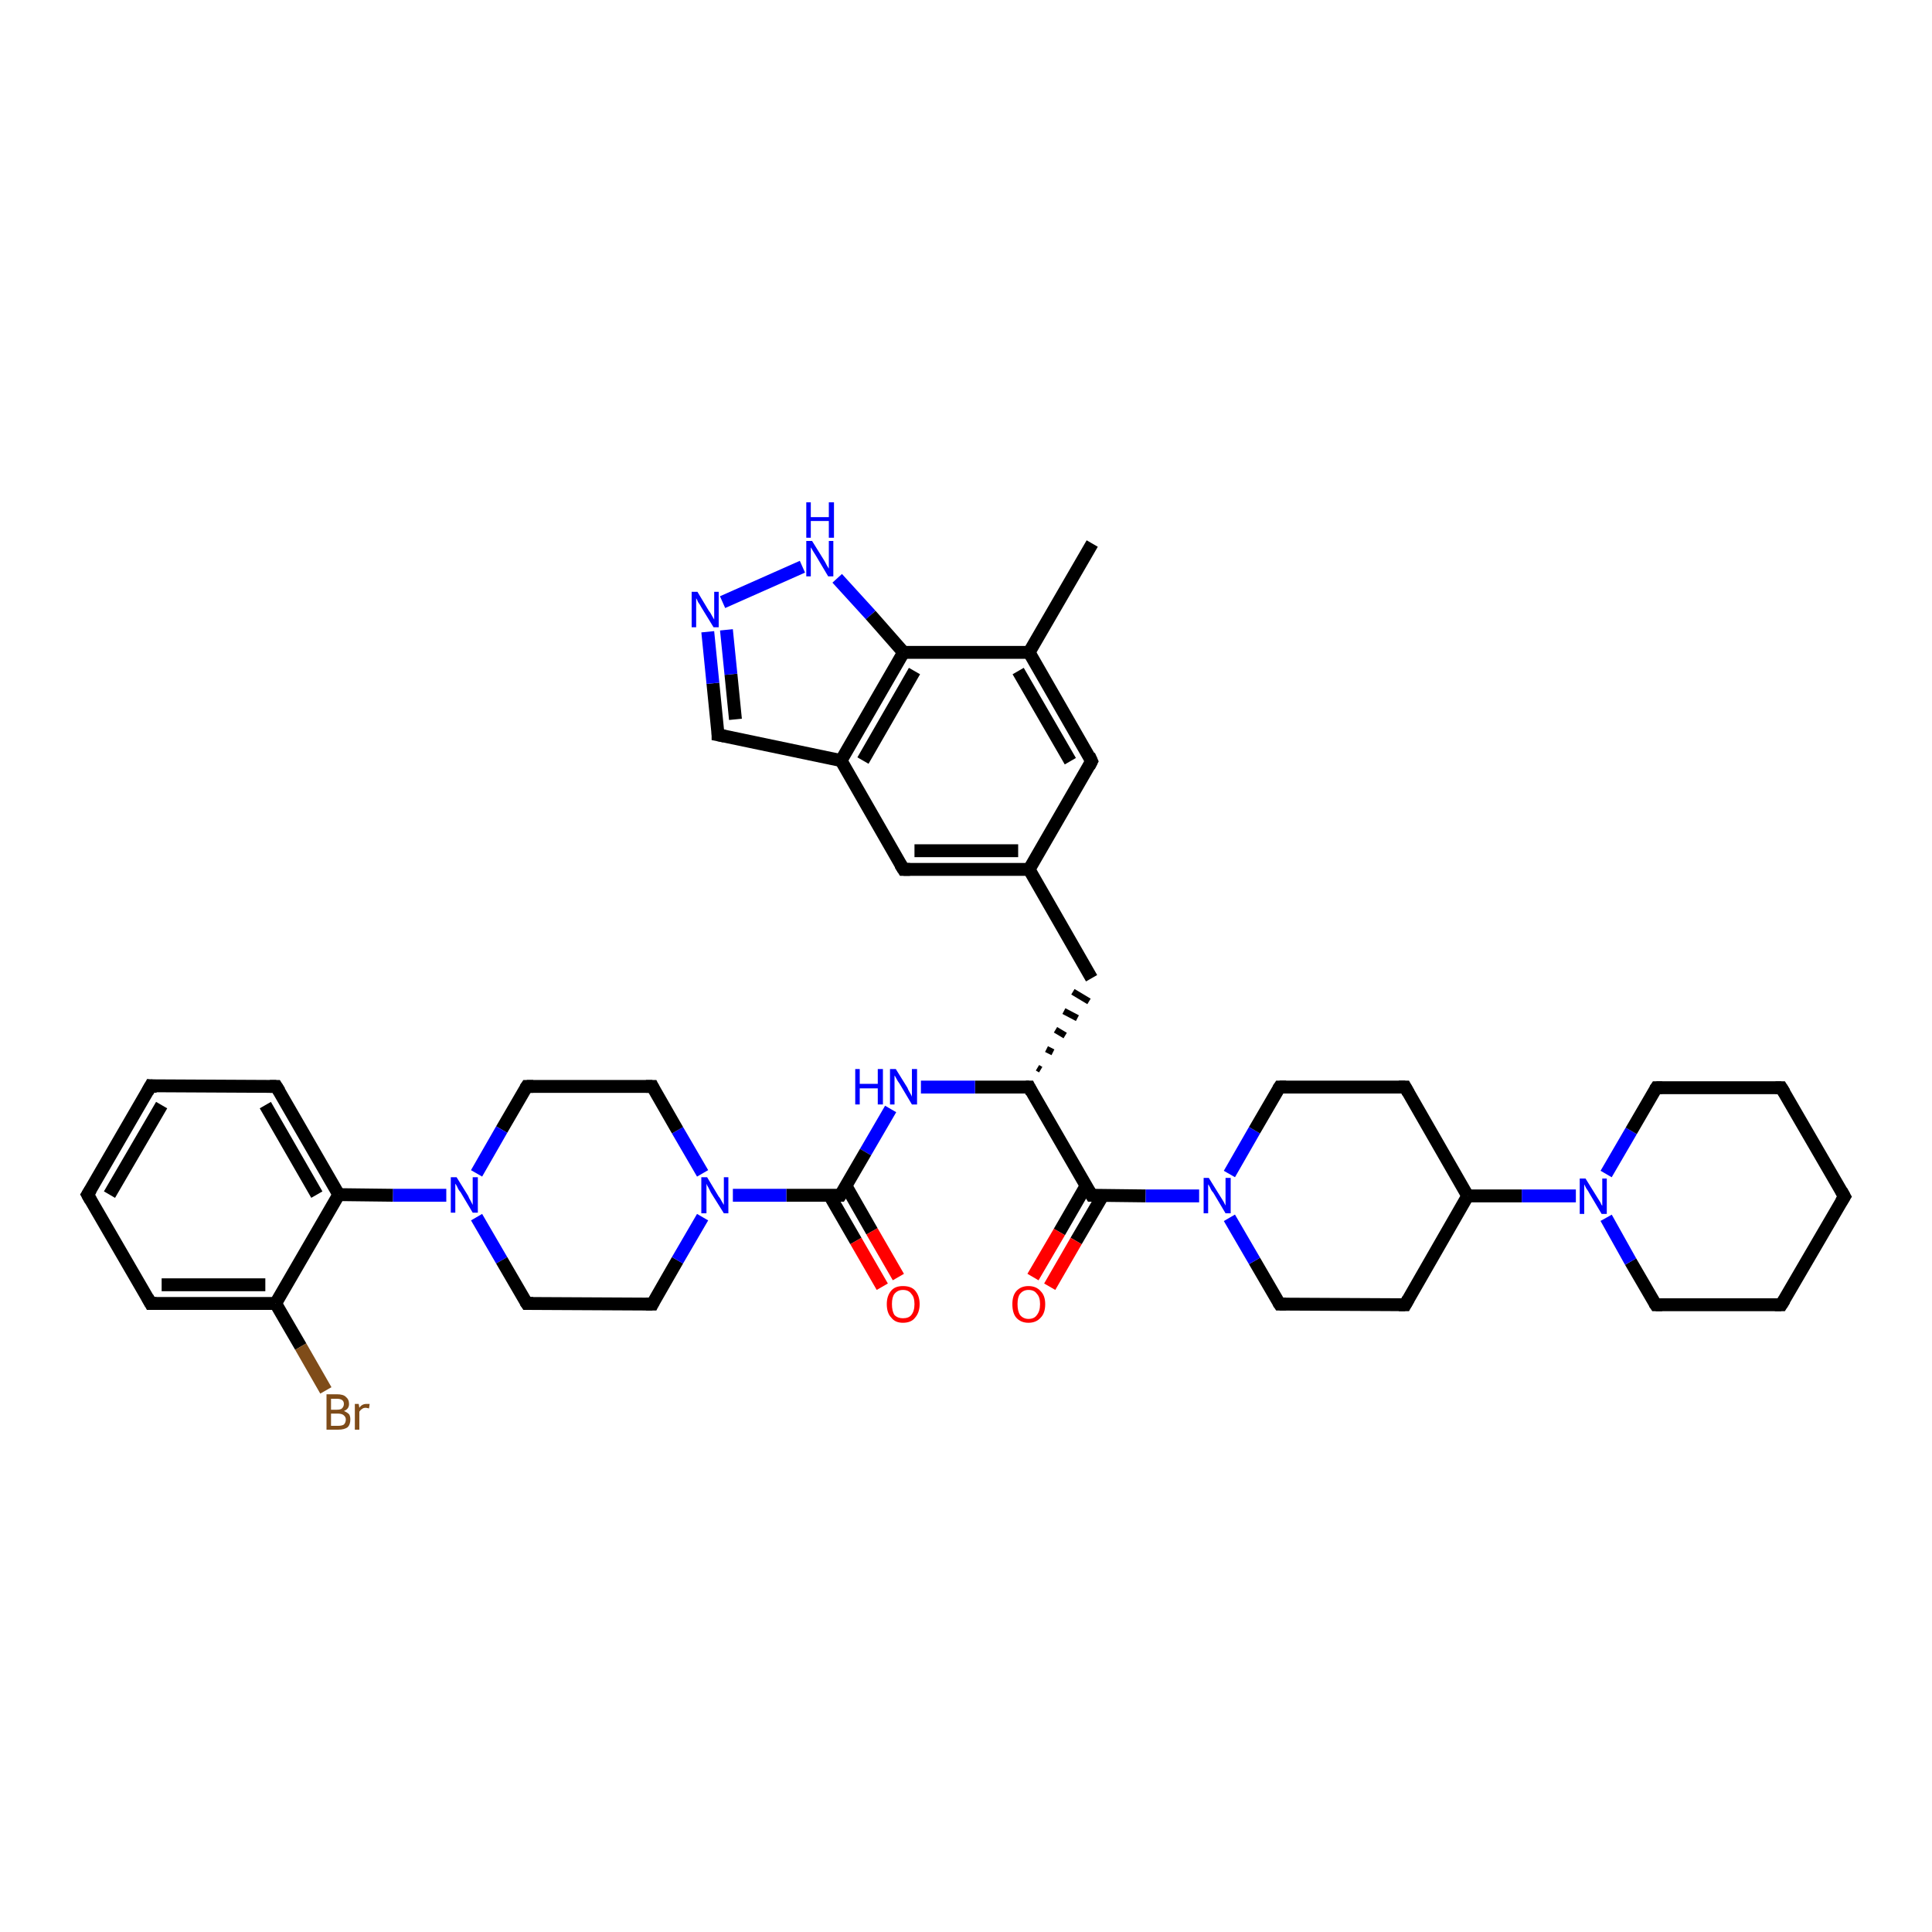 <?xml version='1.0' encoding='iso-8859-1'?>
<svg version='1.1' baseProfile='full'
              xmlns='http://www.w3.org/2000/svg'
                      xmlns:rdkit='http://www.rdkit.org/xml'
                      xmlns:xlink='http://www.w3.org/1999/xlink'
                  xml:space='preserve'
width='300px' height='300px' viewBox='0 0 300 300'>
<!-- END OF HEADER -->
<rect style='opacity:1.0;fill:#FFFFFF;stroke:none' width='300.0' height='300.0' x='0.0' y='0.0'> </rect>
<path class='bond-0 atom-0 atom-1' d='M 169.6,84.4 L 159.8,101.3' style='fill:none;fill-rule:evenodd;stroke:#000000;stroke-width:2.0px;stroke-linecap:butt;stroke-linejoin:miter;stroke-opacity:1' />
<path class='bond-1 atom-1 atom-2' d='M 159.8,101.3 L 169.5,118.2' style='fill:none;fill-rule:evenodd;stroke:#000000;stroke-width:2.0px;stroke-linecap:butt;stroke-linejoin:miter;stroke-opacity:1' />
<path class='bond-1 atom-1 atom-2' d='M 158.1,104.2 L 166.2,118.2' style='fill:none;fill-rule:evenodd;stroke:#000000;stroke-width:2.0px;stroke-linecap:butt;stroke-linejoin:miter;stroke-opacity:1' />
<path class='bond-2 atom-2 atom-3' d='M 169.5,118.2 L 159.8,135.0' style='fill:none;fill-rule:evenodd;stroke:#000000;stroke-width:2.0px;stroke-linecap:butt;stroke-linejoin:miter;stroke-opacity:1' />
<path class='bond-3 atom-3 atom-4' d='M 159.8,135.0 L 169.5,151.9' style='fill:none;fill-rule:evenodd;stroke:#000000;stroke-width:2.0px;stroke-linecap:butt;stroke-linejoin:miter;stroke-opacity:1' />
<path class='bond-4 atom-5 atom-4' d='M 161.6,166.1 L 161.1,165.8' style='fill:none;fill-rule:evenodd;stroke:#000000;stroke-width:1.0px;stroke-linecap:butt;stroke-linejoin:miter;stroke-opacity:1' />
<path class='bond-4 atom-5 atom-4' d='M 163.5,163.4 L 162.5,162.9' style='fill:none;fill-rule:evenodd;stroke:#000000;stroke-width:1.0px;stroke-linecap:butt;stroke-linejoin:miter;stroke-opacity:1' />
<path class='bond-4 atom-5 atom-4' d='M 165.4,160.8 L 163.9,159.9' style='fill:none;fill-rule:evenodd;stroke:#000000;stroke-width:1.0px;stroke-linecap:butt;stroke-linejoin:miter;stroke-opacity:1' />
<path class='bond-4 atom-5 atom-4' d='M 167.3,158.1 L 165.2,157.0' style='fill:none;fill-rule:evenodd;stroke:#000000;stroke-width:1.0px;stroke-linecap:butt;stroke-linejoin:miter;stroke-opacity:1' />
<path class='bond-4 atom-5 atom-4' d='M 169.1,155.5 L 166.6,154.0' style='fill:none;fill-rule:evenodd;stroke:#000000;stroke-width:1.0px;stroke-linecap:butt;stroke-linejoin:miter;stroke-opacity:1' />
<path class='bond-5 atom-5 atom-6' d='M 159.8,168.8 L 151.4,168.8' style='fill:none;fill-rule:evenodd;stroke:#000000;stroke-width:2.0px;stroke-linecap:butt;stroke-linejoin:miter;stroke-opacity:1' />
<path class='bond-5 atom-5 atom-6' d='M 151.4,168.8 L 143.0,168.8' style='fill:none;fill-rule:evenodd;stroke:#0000FF;stroke-width:2.0px;stroke-linecap:butt;stroke-linejoin:miter;stroke-opacity:1' />
<path class='bond-6 atom-6 atom-7' d='M 138.3,172.2 L 134.4,178.9' style='fill:none;fill-rule:evenodd;stroke:#0000FF;stroke-width:2.0px;stroke-linecap:butt;stroke-linejoin:miter;stroke-opacity:1' />
<path class='bond-6 atom-6 atom-7' d='M 134.4,178.9 L 130.5,185.6' style='fill:none;fill-rule:evenodd;stroke:#000000;stroke-width:2.0px;stroke-linecap:butt;stroke-linejoin:miter;stroke-opacity:1' />
<path class='bond-7 atom-7 atom-8' d='M 128.8,185.6 L 132.9,192.7' style='fill:none;fill-rule:evenodd;stroke:#000000;stroke-width:2.0px;stroke-linecap:butt;stroke-linejoin:miter;stroke-opacity:1' />
<path class='bond-7 atom-7 atom-8' d='M 132.9,192.7 L 137.0,199.8' style='fill:none;fill-rule:evenodd;stroke:#FF0000;stroke-width:2.0px;stroke-linecap:butt;stroke-linejoin:miter;stroke-opacity:1' />
<path class='bond-7 atom-7 atom-8' d='M 131.4,184.2 L 135.4,191.2' style='fill:none;fill-rule:evenodd;stroke:#000000;stroke-width:2.0px;stroke-linecap:butt;stroke-linejoin:miter;stroke-opacity:1' />
<path class='bond-7 atom-7 atom-8' d='M 135.4,191.2 L 139.5,198.3' style='fill:none;fill-rule:evenodd;stroke:#FF0000;stroke-width:2.0px;stroke-linecap:butt;stroke-linejoin:miter;stroke-opacity:1' />
<path class='bond-8 atom-7 atom-9' d='M 130.5,185.6 L 122.1,185.6' style='fill:none;fill-rule:evenodd;stroke:#000000;stroke-width:2.0px;stroke-linecap:butt;stroke-linejoin:miter;stroke-opacity:1' />
<path class='bond-8 atom-7 atom-9' d='M 122.1,185.6 L 113.8,185.6' style='fill:none;fill-rule:evenodd;stroke:#0000FF;stroke-width:2.0px;stroke-linecap:butt;stroke-linejoin:miter;stroke-opacity:1' />
<path class='bond-9 atom-9 atom-10' d='M 109.1,182.2 L 105.2,175.5' style='fill:none;fill-rule:evenodd;stroke:#0000FF;stroke-width:2.0px;stroke-linecap:butt;stroke-linejoin:miter;stroke-opacity:1' />
<path class='bond-9 atom-9 atom-10' d='M 105.2,175.5 L 101.3,168.7' style='fill:none;fill-rule:evenodd;stroke:#000000;stroke-width:2.0px;stroke-linecap:butt;stroke-linejoin:miter;stroke-opacity:1' />
<path class='bond-10 atom-10 atom-11' d='M 101.3,168.7 L 81.8,168.7' style='fill:none;fill-rule:evenodd;stroke:#000000;stroke-width:2.0px;stroke-linecap:butt;stroke-linejoin:miter;stroke-opacity:1' />
<path class='bond-11 atom-11 atom-12' d='M 81.8,168.7 L 77.9,175.4' style='fill:none;fill-rule:evenodd;stroke:#000000;stroke-width:2.0px;stroke-linecap:butt;stroke-linejoin:miter;stroke-opacity:1' />
<path class='bond-11 atom-11 atom-12' d='M 77.9,175.4 L 74.0,182.2' style='fill:none;fill-rule:evenodd;stroke:#0000FF;stroke-width:2.0px;stroke-linecap:butt;stroke-linejoin:miter;stroke-opacity:1' />
<path class='bond-12 atom-12 atom-13' d='M 74.0,189.0 L 77.9,195.7' style='fill:none;fill-rule:evenodd;stroke:#0000FF;stroke-width:2.0px;stroke-linecap:butt;stroke-linejoin:miter;stroke-opacity:1' />
<path class='bond-12 atom-12 atom-13' d='M 77.9,195.7 L 81.8,202.4' style='fill:none;fill-rule:evenodd;stroke:#000000;stroke-width:2.0px;stroke-linecap:butt;stroke-linejoin:miter;stroke-opacity:1' />
<path class='bond-13 atom-13 atom-14' d='M 81.8,202.4 L 101.3,202.5' style='fill:none;fill-rule:evenodd;stroke:#000000;stroke-width:2.0px;stroke-linecap:butt;stroke-linejoin:miter;stroke-opacity:1' />
<path class='bond-14 atom-12 atom-15' d='M 69.3,185.6 L 61.0,185.6' style='fill:none;fill-rule:evenodd;stroke:#0000FF;stroke-width:2.0px;stroke-linecap:butt;stroke-linejoin:miter;stroke-opacity:1' />
<path class='bond-14 atom-12 atom-15' d='M 61.0,185.6 L 52.6,185.5' style='fill:none;fill-rule:evenodd;stroke:#000000;stroke-width:2.0px;stroke-linecap:butt;stroke-linejoin:miter;stroke-opacity:1' />
<path class='bond-15 atom-15 atom-16' d='M 52.6,185.5 L 42.9,168.7' style='fill:none;fill-rule:evenodd;stroke:#000000;stroke-width:2.0px;stroke-linecap:butt;stroke-linejoin:miter;stroke-opacity:1' />
<path class='bond-15 atom-15 atom-16' d='M 49.2,185.5 L 41.2,171.6' style='fill:none;fill-rule:evenodd;stroke:#000000;stroke-width:2.0px;stroke-linecap:butt;stroke-linejoin:miter;stroke-opacity:1' />
<path class='bond-16 atom-16 atom-17' d='M 42.9,168.7 L 23.4,168.6' style='fill:none;fill-rule:evenodd;stroke:#000000;stroke-width:2.0px;stroke-linecap:butt;stroke-linejoin:miter;stroke-opacity:1' />
<path class='bond-17 atom-17 atom-18' d='M 23.4,168.6 L 13.6,185.5' style='fill:none;fill-rule:evenodd;stroke:#000000;stroke-width:2.0px;stroke-linecap:butt;stroke-linejoin:miter;stroke-opacity:1' />
<path class='bond-17 atom-17 atom-18' d='M 25.1,171.6 L 17.0,185.5' style='fill:none;fill-rule:evenodd;stroke:#000000;stroke-width:2.0px;stroke-linecap:butt;stroke-linejoin:miter;stroke-opacity:1' />
<path class='bond-18 atom-18 atom-19' d='M 13.6,185.5 L 23.4,202.4' style='fill:none;fill-rule:evenodd;stroke:#000000;stroke-width:2.0px;stroke-linecap:butt;stroke-linejoin:miter;stroke-opacity:1' />
<path class='bond-19 atom-19 atom-20' d='M 23.4,202.4 L 42.8,202.4' style='fill:none;fill-rule:evenodd;stroke:#000000;stroke-width:2.0px;stroke-linecap:butt;stroke-linejoin:miter;stroke-opacity:1' />
<path class='bond-19 atom-19 atom-20' d='M 25.1,199.5 L 41.2,199.5' style='fill:none;fill-rule:evenodd;stroke:#000000;stroke-width:2.0px;stroke-linecap:butt;stroke-linejoin:miter;stroke-opacity:1' />
<path class='bond-20 atom-20 atom-21' d='M 42.8,202.4 L 46.7,209.1' style='fill:none;fill-rule:evenodd;stroke:#000000;stroke-width:2.0px;stroke-linecap:butt;stroke-linejoin:miter;stroke-opacity:1' />
<path class='bond-20 atom-20 atom-21' d='M 46.7,209.1 L 50.6,215.9' style='fill:none;fill-rule:evenodd;stroke:#7F4C19;stroke-width:2.0px;stroke-linecap:butt;stroke-linejoin:miter;stroke-opacity:1' />
<path class='bond-21 atom-5 atom-22' d='M 159.8,168.8 L 169.5,185.6' style='fill:none;fill-rule:evenodd;stroke:#000000;stroke-width:2.0px;stroke-linecap:butt;stroke-linejoin:miter;stroke-opacity:1' />
<path class='bond-22 atom-22 atom-23' d='M 168.6,184.2 L 164.5,191.3' style='fill:none;fill-rule:evenodd;stroke:#000000;stroke-width:2.0px;stroke-linecap:butt;stroke-linejoin:miter;stroke-opacity:1' />
<path class='bond-22 atom-22 atom-23' d='M 164.5,191.3 L 160.4,198.3' style='fill:none;fill-rule:evenodd;stroke:#FF0000;stroke-width:2.0px;stroke-linecap:butt;stroke-linejoin:miter;stroke-opacity:1' />
<path class='bond-22 atom-22 atom-23' d='M 171.2,185.7 L 167.1,192.7' style='fill:none;fill-rule:evenodd;stroke:#000000;stroke-width:2.0px;stroke-linecap:butt;stroke-linejoin:miter;stroke-opacity:1' />
<path class='bond-22 atom-22 atom-23' d='M 167.1,192.7 L 163.0,199.8' style='fill:none;fill-rule:evenodd;stroke:#FF0000;stroke-width:2.0px;stroke-linecap:butt;stroke-linejoin:miter;stroke-opacity:1' />
<path class='bond-23 atom-22 atom-24' d='M 169.5,185.6 L 177.9,185.7' style='fill:none;fill-rule:evenodd;stroke:#000000;stroke-width:2.0px;stroke-linecap:butt;stroke-linejoin:miter;stroke-opacity:1' />
<path class='bond-23 atom-22 atom-24' d='M 177.9,185.7 L 186.2,185.7' style='fill:none;fill-rule:evenodd;stroke:#0000FF;stroke-width:2.0px;stroke-linecap:butt;stroke-linejoin:miter;stroke-opacity:1' />
<path class='bond-24 atom-24 atom-25' d='M 190.9,182.3 L 194.8,175.5' style='fill:none;fill-rule:evenodd;stroke:#0000FF;stroke-width:2.0px;stroke-linecap:butt;stroke-linejoin:miter;stroke-opacity:1' />
<path class='bond-24 atom-24 atom-25' d='M 194.8,175.5 L 198.7,168.8' style='fill:none;fill-rule:evenodd;stroke:#000000;stroke-width:2.0px;stroke-linecap:butt;stroke-linejoin:miter;stroke-opacity:1' />
<path class='bond-25 atom-25 atom-26' d='M 198.7,168.8 L 218.2,168.8' style='fill:none;fill-rule:evenodd;stroke:#000000;stroke-width:2.0px;stroke-linecap:butt;stroke-linejoin:miter;stroke-opacity:1' />
<path class='bond-26 atom-26 atom-27' d='M 218.2,168.8 L 227.9,185.7' style='fill:none;fill-rule:evenodd;stroke:#000000;stroke-width:2.0px;stroke-linecap:butt;stroke-linejoin:miter;stroke-opacity:1' />
<path class='bond-27 atom-27 atom-28' d='M 227.9,185.7 L 218.2,202.6' style='fill:none;fill-rule:evenodd;stroke:#000000;stroke-width:2.0px;stroke-linecap:butt;stroke-linejoin:miter;stroke-opacity:1' />
<path class='bond-28 atom-28 atom-29' d='M 218.2,202.6 L 198.7,202.5' style='fill:none;fill-rule:evenodd;stroke:#000000;stroke-width:2.0px;stroke-linecap:butt;stroke-linejoin:miter;stroke-opacity:1' />
<path class='bond-29 atom-27 atom-30' d='M 227.9,185.7 L 236.3,185.7' style='fill:none;fill-rule:evenodd;stroke:#000000;stroke-width:2.0px;stroke-linecap:butt;stroke-linejoin:miter;stroke-opacity:1' />
<path class='bond-29 atom-27 atom-30' d='M 236.3,185.7 L 244.7,185.7' style='fill:none;fill-rule:evenodd;stroke:#0000FF;stroke-width:2.0px;stroke-linecap:butt;stroke-linejoin:miter;stroke-opacity:1' />
<path class='bond-30 atom-30 atom-31' d='M 249.4,182.3 L 253.3,175.6' style='fill:none;fill-rule:evenodd;stroke:#0000FF;stroke-width:2.0px;stroke-linecap:butt;stroke-linejoin:miter;stroke-opacity:1' />
<path class='bond-30 atom-30 atom-31' d='M 253.3,175.6 L 257.2,168.9' style='fill:none;fill-rule:evenodd;stroke:#000000;stroke-width:2.0px;stroke-linecap:butt;stroke-linejoin:miter;stroke-opacity:1' />
<path class='bond-31 atom-31 atom-32' d='M 257.2,168.9 L 276.6,168.9' style='fill:none;fill-rule:evenodd;stroke:#000000;stroke-width:2.0px;stroke-linecap:butt;stroke-linejoin:miter;stroke-opacity:1' />
<path class='bond-32 atom-32 atom-33' d='M 276.6,168.9 L 286.4,185.8' style='fill:none;fill-rule:evenodd;stroke:#000000;stroke-width:2.0px;stroke-linecap:butt;stroke-linejoin:miter;stroke-opacity:1' />
<path class='bond-33 atom-33 atom-34' d='M 286.4,185.8 L 276.6,202.6' style='fill:none;fill-rule:evenodd;stroke:#000000;stroke-width:2.0px;stroke-linecap:butt;stroke-linejoin:miter;stroke-opacity:1' />
<path class='bond-34 atom-34 atom-35' d='M 276.6,202.6 L 257.1,202.6' style='fill:none;fill-rule:evenodd;stroke:#000000;stroke-width:2.0px;stroke-linecap:butt;stroke-linejoin:miter;stroke-opacity:1' />
<path class='bond-35 atom-3 atom-36' d='M 159.8,135.0 L 140.3,135.0' style='fill:none;fill-rule:evenodd;stroke:#000000;stroke-width:2.0px;stroke-linecap:butt;stroke-linejoin:miter;stroke-opacity:1' />
<path class='bond-35 atom-3 atom-36' d='M 158.1,132.1 L 142.0,132.1' style='fill:none;fill-rule:evenodd;stroke:#000000;stroke-width:2.0px;stroke-linecap:butt;stroke-linejoin:miter;stroke-opacity:1' />
<path class='bond-36 atom-36 atom-37' d='M 140.3,135.0 L 130.6,118.1' style='fill:none;fill-rule:evenodd;stroke:#000000;stroke-width:2.0px;stroke-linecap:butt;stroke-linejoin:miter;stroke-opacity:1' />
<path class='bond-37 atom-37 atom-38' d='M 130.6,118.1 L 111.5,114.1' style='fill:none;fill-rule:evenodd;stroke:#000000;stroke-width:2.0px;stroke-linecap:butt;stroke-linejoin:miter;stroke-opacity:1' />
<path class='bond-38 atom-38 atom-39' d='M 111.5,114.1 L 110.7,106.1' style='fill:none;fill-rule:evenodd;stroke:#000000;stroke-width:2.0px;stroke-linecap:butt;stroke-linejoin:miter;stroke-opacity:1' />
<path class='bond-38 atom-38 atom-39' d='M 110.7,106.1 L 109.9,98.1' style='fill:none;fill-rule:evenodd;stroke:#0000FF;stroke-width:2.0px;stroke-linecap:butt;stroke-linejoin:miter;stroke-opacity:1' />
<path class='bond-38 atom-38 atom-39' d='M 114.2,111.7 L 113.5,104.7' style='fill:none;fill-rule:evenodd;stroke:#000000;stroke-width:2.0px;stroke-linecap:butt;stroke-linejoin:miter;stroke-opacity:1' />
<path class='bond-38 atom-38 atom-39' d='M 113.5,104.7 L 112.8,97.8' style='fill:none;fill-rule:evenodd;stroke:#0000FF;stroke-width:2.0px;stroke-linecap:butt;stroke-linejoin:miter;stroke-opacity:1' />
<path class='bond-39 atom-39 atom-40' d='M 112.2,93.5 L 124.6,88.0' style='fill:none;fill-rule:evenodd;stroke:#0000FF;stroke-width:2.0px;stroke-linecap:butt;stroke-linejoin:miter;stroke-opacity:1' />
<path class='bond-40 atom-40 atom-41' d='M 130.0,89.8 L 135.2,95.5' style='fill:none;fill-rule:evenodd;stroke:#0000FF;stroke-width:2.0px;stroke-linecap:butt;stroke-linejoin:miter;stroke-opacity:1' />
<path class='bond-40 atom-40 atom-41' d='M 135.2,95.5 L 140.3,101.3' style='fill:none;fill-rule:evenodd;stroke:#000000;stroke-width:2.0px;stroke-linecap:butt;stroke-linejoin:miter;stroke-opacity:1' />
<path class='bond-41 atom-41 atom-1' d='M 140.3,101.3 L 159.8,101.3' style='fill:none;fill-rule:evenodd;stroke:#000000;stroke-width:2.0px;stroke-linecap:butt;stroke-linejoin:miter;stroke-opacity:1' />
<path class='bond-42 atom-14 atom-9' d='M 101.3,202.5 L 105.2,195.7' style='fill:none;fill-rule:evenodd;stroke:#000000;stroke-width:2.0px;stroke-linecap:butt;stroke-linejoin:miter;stroke-opacity:1' />
<path class='bond-42 atom-14 atom-9' d='M 105.2,195.7 L 109.1,189.0' style='fill:none;fill-rule:evenodd;stroke:#0000FF;stroke-width:2.0px;stroke-linecap:butt;stroke-linejoin:miter;stroke-opacity:1' />
<path class='bond-43 atom-20 atom-15' d='M 42.8,202.4 L 52.6,185.5' style='fill:none;fill-rule:evenodd;stroke:#000000;stroke-width:2.0px;stroke-linecap:butt;stroke-linejoin:miter;stroke-opacity:1' />
<path class='bond-44 atom-29 atom-24' d='M 198.7,202.5 L 194.8,195.8' style='fill:none;fill-rule:evenodd;stroke:#000000;stroke-width:2.0px;stroke-linecap:butt;stroke-linejoin:miter;stroke-opacity:1' />
<path class='bond-44 atom-29 atom-24' d='M 194.8,195.8 L 190.9,189.1' style='fill:none;fill-rule:evenodd;stroke:#0000FF;stroke-width:2.0px;stroke-linecap:butt;stroke-linejoin:miter;stroke-opacity:1' />
<path class='bond-45 atom-35 atom-30' d='M 257.1,202.6 L 253.2,195.9' style='fill:none;fill-rule:evenodd;stroke:#000000;stroke-width:2.0px;stroke-linecap:butt;stroke-linejoin:miter;stroke-opacity:1' />
<path class='bond-45 atom-35 atom-30' d='M 253.2,195.9 L 249.4,189.1' style='fill:none;fill-rule:evenodd;stroke:#0000FF;stroke-width:2.0px;stroke-linecap:butt;stroke-linejoin:miter;stroke-opacity:1' />
<path class='bond-46 atom-41 atom-37' d='M 140.3,101.3 L 130.6,118.1' style='fill:none;fill-rule:evenodd;stroke:#000000;stroke-width:2.0px;stroke-linecap:butt;stroke-linejoin:miter;stroke-opacity:1' />
<path class='bond-46 atom-41 atom-37' d='M 142.0,104.2 L 134.0,118.1' style='fill:none;fill-rule:evenodd;stroke:#000000;stroke-width:2.0px;stroke-linecap:butt;stroke-linejoin:miter;stroke-opacity:1' />
<path d='M 169.1,117.3 L 169.5,118.2 L 169.1,119.0' style='fill:none;stroke:#000000;stroke-width:2.0px;stroke-linecap:butt;stroke-linejoin:miter;stroke-opacity:1;' />
<path d='M 159.3,168.8 L 159.8,168.8 L 160.2,169.6' style='fill:none;stroke:#000000;stroke-width:2.0px;stroke-linecap:butt;stroke-linejoin:miter;stroke-opacity:1;' />
<path d='M 130.7,185.3 L 130.5,185.6 L 130.1,185.6' style='fill:none;stroke:#000000;stroke-width:2.0px;stroke-linecap:butt;stroke-linejoin:miter;stroke-opacity:1;' />
<path d='M 101.5,169.1 L 101.3,168.7 L 100.3,168.7' style='fill:none;stroke:#000000;stroke-width:2.0px;stroke-linecap:butt;stroke-linejoin:miter;stroke-opacity:1;' />
<path d='M 82.8,168.7 L 81.8,168.7 L 81.6,169.0' style='fill:none;stroke:#000000;stroke-width:2.0px;stroke-linecap:butt;stroke-linejoin:miter;stroke-opacity:1;' />
<path d='M 81.6,202.1 L 81.8,202.4 L 82.8,202.4' style='fill:none;stroke:#000000;stroke-width:2.0px;stroke-linecap:butt;stroke-linejoin:miter;stroke-opacity:1;' />
<path d='M 100.3,202.5 L 101.3,202.5 L 101.5,202.1' style='fill:none;stroke:#000000;stroke-width:2.0px;stroke-linecap:butt;stroke-linejoin:miter;stroke-opacity:1;' />
<path d='M 43.4,169.5 L 42.9,168.7 L 41.9,168.7' style='fill:none;stroke:#000000;stroke-width:2.0px;stroke-linecap:butt;stroke-linejoin:miter;stroke-opacity:1;' />
<path d='M 24.4,168.7 L 23.4,168.6 L 22.9,169.5' style='fill:none;stroke:#000000;stroke-width:2.0px;stroke-linecap:butt;stroke-linejoin:miter;stroke-opacity:1;' />
<path d='M 14.1,184.7 L 13.6,185.5 L 14.1,186.4' style='fill:none;stroke:#000000;stroke-width:2.0px;stroke-linecap:butt;stroke-linejoin:miter;stroke-opacity:1;' />
<path d='M 22.9,201.5 L 23.4,202.4 L 24.3,202.4' style='fill:none;stroke:#000000;stroke-width:2.0px;stroke-linecap:butt;stroke-linejoin:miter;stroke-opacity:1;' />
<path d='M 169.0,184.8 L 169.5,185.6 L 169.9,185.6' style='fill:none;stroke:#000000;stroke-width:2.0px;stroke-linecap:butt;stroke-linejoin:miter;stroke-opacity:1;' />
<path d='M 198.5,169.1 L 198.7,168.8 L 199.7,168.8' style='fill:none;stroke:#000000;stroke-width:2.0px;stroke-linecap:butt;stroke-linejoin:miter;stroke-opacity:1;' />
<path d='M 217.2,168.8 L 218.2,168.8 L 218.7,169.7' style='fill:none;stroke:#000000;stroke-width:2.0px;stroke-linecap:butt;stroke-linejoin:miter;stroke-opacity:1;' />
<path d='M 218.7,201.7 L 218.2,202.6 L 217.2,202.6' style='fill:none;stroke:#000000;stroke-width:2.0px;stroke-linecap:butt;stroke-linejoin:miter;stroke-opacity:1;' />
<path d='M 199.7,202.5 L 198.7,202.5 L 198.5,202.2' style='fill:none;stroke:#000000;stroke-width:2.0px;stroke-linecap:butt;stroke-linejoin:miter;stroke-opacity:1;' />
<path d='M 257.0,169.2 L 257.2,168.9 L 258.1,168.9' style='fill:none;stroke:#000000;stroke-width:2.0px;stroke-linecap:butt;stroke-linejoin:miter;stroke-opacity:1;' />
<path d='M 275.7,168.9 L 276.6,168.9 L 277.1,169.7' style='fill:none;stroke:#000000;stroke-width:2.0px;stroke-linecap:butt;stroke-linejoin:miter;stroke-opacity:1;' />
<path d='M 285.9,184.9 L 286.4,185.8 L 285.9,186.6' style='fill:none;stroke:#000000;stroke-width:2.0px;stroke-linecap:butt;stroke-linejoin:miter;stroke-opacity:1;' />
<path d='M 277.1,201.8 L 276.6,202.6 L 275.6,202.6' style='fill:none;stroke:#000000;stroke-width:2.0px;stroke-linecap:butt;stroke-linejoin:miter;stroke-opacity:1;' />
<path d='M 258.1,202.6 L 257.1,202.6 L 256.9,202.3' style='fill:none;stroke:#000000;stroke-width:2.0px;stroke-linecap:butt;stroke-linejoin:miter;stroke-opacity:1;' />
<path d='M 141.3,135.0 L 140.3,135.0 L 139.8,134.2' style='fill:none;stroke:#000000;stroke-width:2.0px;stroke-linecap:butt;stroke-linejoin:miter;stroke-opacity:1;' />
<path d='M 112.5,114.3 L 111.5,114.1 L 111.5,113.7' style='fill:none;stroke:#000000;stroke-width:2.0px;stroke-linecap:butt;stroke-linejoin:miter;stroke-opacity:1;' />
<path class='atom-6' d='M 132.8 166.0
L 133.5 166.0
L 133.5 168.3
L 136.3 168.3
L 136.3 166.0
L 137.1 166.0
L 137.1 171.5
L 136.3 171.5
L 136.3 169.0
L 133.5 169.0
L 133.5 171.5
L 132.8 171.5
L 132.8 166.0
' fill='#0000FF'/>
<path class='atom-6' d='M 139.1 166.0
L 140.9 168.9
Q 141.0 169.2, 141.3 169.7
Q 141.6 170.2, 141.6 170.3
L 141.6 166.0
L 142.4 166.0
L 142.4 171.5
L 141.6 171.5
L 139.7 168.3
Q 139.4 167.9, 139.2 167.5
Q 139.0 167.1, 138.9 167.0
L 138.9 171.5
L 138.2 171.5
L 138.2 166.0
L 139.1 166.0
' fill='#0000FF'/>
<path class='atom-8' d='M 137.7 202.5
Q 137.7 201.2, 138.4 200.4
Q 139.0 199.7, 140.2 199.7
Q 141.5 199.7, 142.1 200.4
Q 142.8 201.2, 142.8 202.5
Q 142.8 203.8, 142.1 204.6
Q 141.5 205.4, 140.2 205.4
Q 139.0 205.4, 138.4 204.6
Q 137.7 203.9, 137.7 202.5
M 140.2 204.7
Q 141.1 204.7, 141.5 204.2
Q 142.0 203.6, 142.0 202.5
Q 142.0 201.4, 141.5 200.9
Q 141.1 200.3, 140.2 200.3
Q 139.4 200.3, 138.9 200.9
Q 138.5 201.4, 138.5 202.5
Q 138.5 203.6, 138.9 204.2
Q 139.4 204.7, 140.2 204.7
' fill='#FF0000'/>
<path class='atom-9' d='M 109.8 182.8
L 111.6 185.8
Q 111.8 186.0, 112.1 186.6
Q 112.4 187.1, 112.4 187.1
L 112.4 182.8
L 113.1 182.8
L 113.1 188.4
L 112.4 188.4
L 110.4 185.2
Q 110.2 184.8, 110.0 184.4
Q 109.7 183.9, 109.7 183.8
L 109.7 188.4
L 108.9 188.4
L 108.9 182.8
L 109.8 182.8
' fill='#0000FF'/>
<path class='atom-12' d='M 70.9 182.8
L 72.7 185.7
Q 72.8 186.0, 73.1 186.5
Q 73.4 187.1, 73.4 187.1
L 73.4 182.8
L 74.2 182.8
L 74.2 188.3
L 73.4 188.3
L 71.5 185.1
Q 71.2 184.8, 71.0 184.3
Q 70.8 183.9, 70.7 183.8
L 70.7 188.3
L 70.0 188.3
L 70.0 182.8
L 70.9 182.8
' fill='#0000FF'/>
<path class='atom-21' d='M 53.4 219.1
Q 53.9 219.3, 54.2 219.6
Q 54.4 219.9, 54.4 220.4
Q 54.4 221.2, 54.0 221.6
Q 53.5 222.0, 52.5 222.0
L 50.7 222.0
L 50.7 216.5
L 52.3 216.5
Q 53.3 216.5, 53.7 216.9
Q 54.2 217.3, 54.2 218.0
Q 54.2 218.8, 53.4 219.1
M 51.4 217.2
L 51.4 218.9
L 52.3 218.9
Q 52.9 218.9, 53.1 218.7
Q 53.4 218.4, 53.4 218.0
Q 53.4 217.2, 52.3 217.2
L 51.4 217.2
M 52.5 221.4
Q 53.1 221.4, 53.4 221.2
Q 53.7 220.9, 53.7 220.4
Q 53.7 220.0, 53.3 219.7
Q 53.0 219.5, 52.4 219.5
L 51.4 219.5
L 51.4 221.4
L 52.5 221.4
' fill='#7F4C19'/>
<path class='atom-21' d='M 55.7 218.0
L 55.8 218.6
Q 56.2 218.0, 56.9 218.0
Q 57.1 218.0, 57.4 218.0
L 57.3 218.7
Q 56.9 218.6, 56.8 218.6
Q 56.4 218.6, 56.2 218.8
Q 56.0 218.9, 55.8 219.2
L 55.8 222.0
L 55.1 222.0
L 55.1 218.0
L 55.7 218.0
' fill='#7F4C19'/>
<path class='atom-23' d='M 157.2 202.5
Q 157.2 201.2, 157.8 200.5
Q 158.5 199.7, 159.7 199.7
Q 160.9 199.7, 161.6 200.5
Q 162.3 201.2, 162.3 202.5
Q 162.3 203.9, 161.6 204.6
Q 160.9 205.4, 159.7 205.4
Q 158.5 205.4, 157.8 204.6
Q 157.2 203.9, 157.2 202.5
M 159.7 204.8
Q 160.6 204.8, 161.0 204.2
Q 161.5 203.6, 161.5 202.5
Q 161.5 201.4, 161.0 200.9
Q 160.6 200.3, 159.7 200.3
Q 158.9 200.3, 158.4 200.9
Q 158.0 201.4, 158.0 202.5
Q 158.0 203.6, 158.4 204.2
Q 158.9 204.8, 159.7 204.8
' fill='#FF0000'/>
<path class='atom-24' d='M 187.7 182.9
L 189.5 185.8
Q 189.7 186.1, 190.0 186.6
Q 190.3 187.2, 190.3 187.2
L 190.3 182.9
L 191.1 182.9
L 191.1 188.4
L 190.3 188.4
L 188.4 185.2
Q 188.1 184.9, 187.9 184.4
Q 187.7 184.0, 187.6 183.9
L 187.6 188.4
L 186.9 188.4
L 186.9 182.9
L 187.7 182.9
' fill='#0000FF'/>
<path class='atom-30' d='M 246.2 183.0
L 248.0 185.9
Q 248.2 186.2, 248.5 186.7
Q 248.7 187.2, 248.8 187.2
L 248.8 183.0
L 249.5 183.0
L 249.5 188.5
L 248.7 188.5
L 246.8 185.3
Q 246.6 184.9, 246.3 184.5
Q 246.1 184.1, 246.0 183.9
L 246.0 188.5
L 245.3 188.5
L 245.3 183.0
L 246.2 183.0
' fill='#0000FF'/>
<path class='atom-39' d='M 108.3 91.9
L 110.1 94.9
Q 110.3 95.1, 110.6 95.7
Q 110.9 96.2, 110.9 96.2
L 110.9 91.9
L 111.6 91.9
L 111.6 97.4
L 110.8 97.4
L 108.9 94.3
Q 108.7 93.9, 108.4 93.5
Q 108.2 93.0, 108.1 92.9
L 108.1 97.4
L 107.4 97.4
L 107.4 91.9
L 108.3 91.9
' fill='#0000FF'/>
<path class='atom-40' d='M 126.1 84.0
L 127.9 86.9
Q 128.1 87.2, 128.4 87.8
Q 128.7 88.3, 128.7 88.3
L 128.7 84.0
L 129.4 84.0
L 129.4 89.5
L 128.6 89.5
L 126.7 86.3
Q 126.5 86.0, 126.2 85.5
Q 126.0 85.1, 125.9 85.0
L 125.9 89.5
L 125.2 89.5
L 125.2 84.0
L 126.1 84.0
' fill='#0000FF'/>
<path class='atom-40' d='M 125.2 78.0
L 125.9 78.0
L 125.9 80.3
L 128.7 80.3
L 128.7 78.0
L 129.5 78.0
L 129.5 83.5
L 128.7 83.5
L 128.7 80.9
L 125.9 80.9
L 125.9 83.5
L 125.2 83.5
L 125.2 78.0
' fill='#0000FF'/>
</svg>
